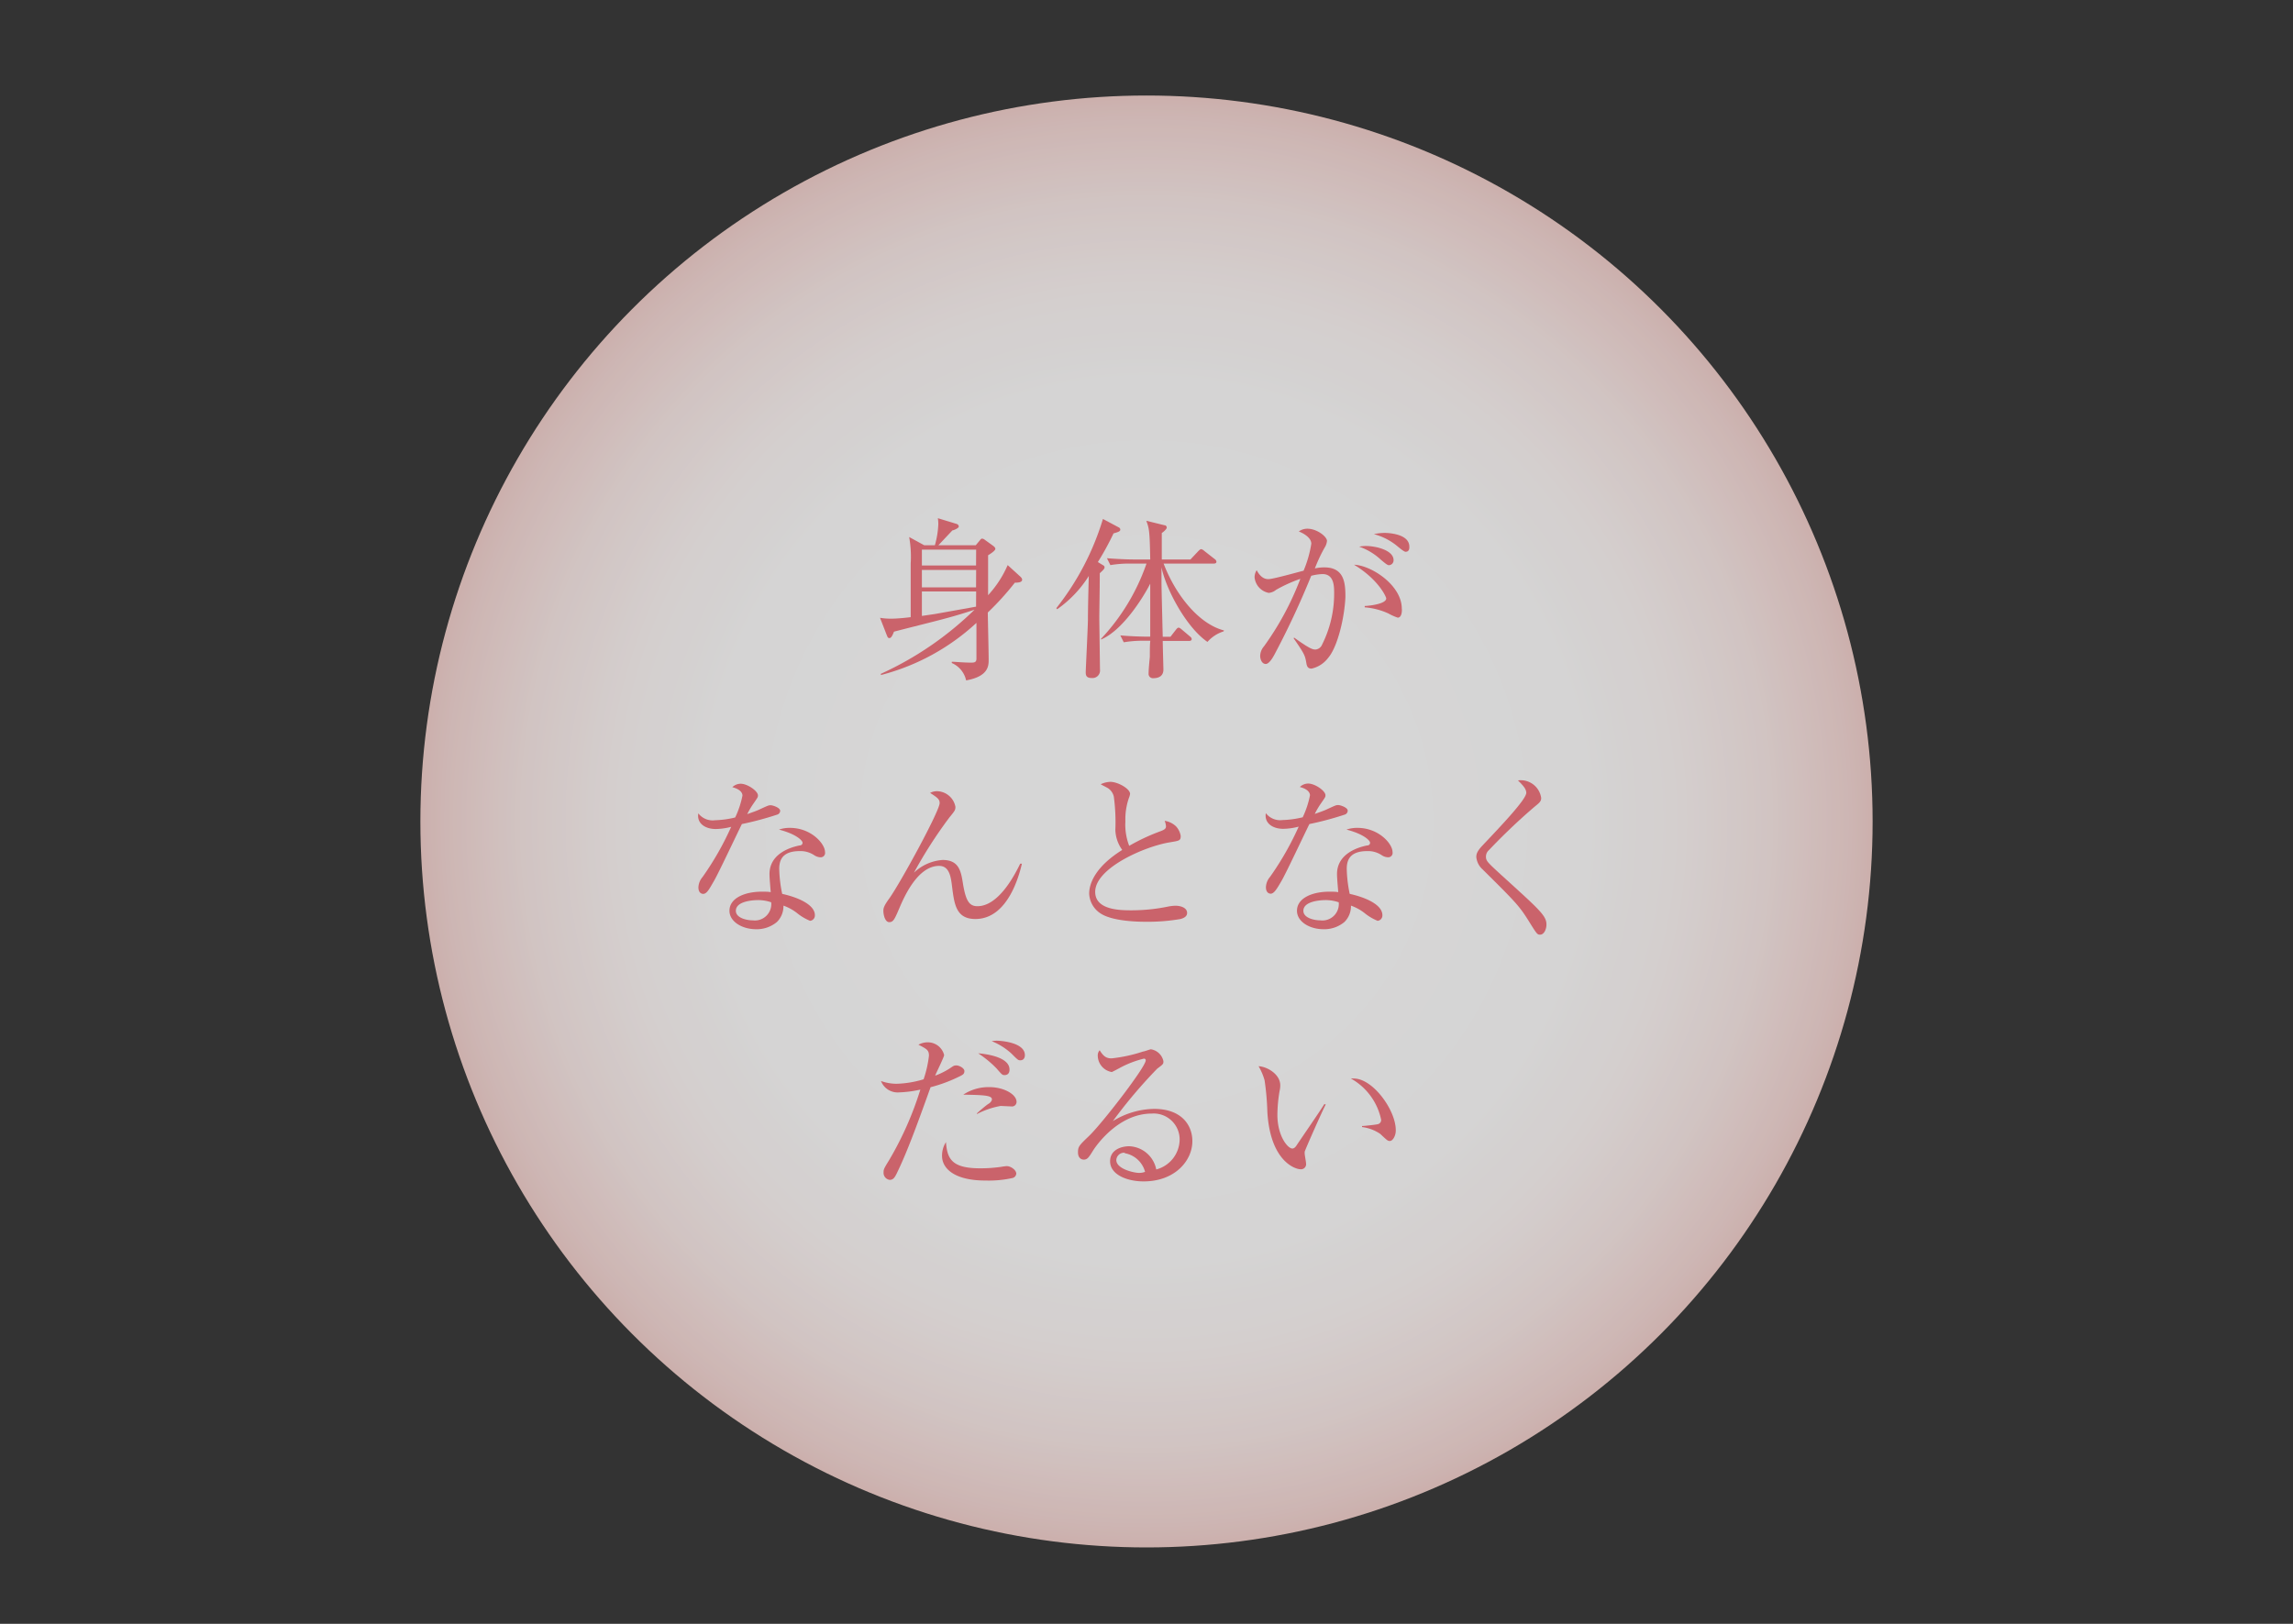 <svg xmlns="http://www.w3.org/2000/svg" xmlns:xlink="http://www.w3.org/1999/xlink" viewBox="0 0 240 170"><rect x="0" y="0" width="240" height="170" fill="#333333" stroke="none"/><defs><style>.cls-1{fill:none;}.cls-2{opacity:0.8;}.cls-3{fill:url(#名称未設定グラデーション_13);}.cls-4{fill:#ca636b;}</style><radialGradient id="名称未設定グラデーション_13" cx="120" cy="86" r="76" gradientUnits="userSpaceOnUse"><stop offset="0.33" stop-color="#fff"/><stop offset="0.59" stop-color="#fefdfd"/><stop offset="0.74" stop-color="#fcf5f4"/><stop offset="0.86" stop-color="#f9e8e6"/><stop offset="0.97" stop-color="#f4d6d3"/><stop offset="1" stop-color="#f2cfcb"/></radialGradient></defs><title>point4</title><g id="レイヤー_2" data-name="レイヤー 2"><g id="text"><rect class="cls-1" width="240" height="170"/><g class="cls-2"><circle class="cls-3" cx="120" cy="86" r="76"/></g><path class="cls-4" d="M106.22,61a29.23,29.23,0,0,1-2.83,3.12c0,.52.09,4.14.09,4.93,0,.63,0,1.76-2.36,2.18a2.58,2.58,0,0,0-1.5-1.82v-.13c.38,0,1.22.09,2,.09.31,0,.58,0,.58-.41,0-1,0-2.7,0-3.75a23.28,23.28,0,0,1-10,5.46l0-.13A34.46,34.46,0,0,0,102,63.83c-1.44.49-2.93.9-4.2,1.22-.61.16-3.57.9-4.23,1.08-.16.4-.29.67-.47.67s-.2-.11-.29-.32l-.7-1.8a7.42,7.42,0,0,0,1.08.09c.14,0,.86,0,2.13-.16,0-4.34,0-4.86,0-5.62a11.6,11.6,0,0,0-.16-2.77l1.57.86h1.12a9.34,9.34,0,0,0,.36-2.18,3.71,3.71,0,0,0-.05-.65l1.94.59c.16.05.25.14.25.29s-.45.36-.67.4l-1.46,1.55h3.91l.41-.49c.11-.14.16-.2.25-.2a.46.46,0,0,1,.27.11l.9.65c.09.07.22.18.22.31s-.25.36-.76.67c0,.59,0,3.51,0,4.18a11.24,11.24,0,0,0,2.05-3.15l1.33,1.21c.16.16.18.23.18.32C107,61,106.42,61,106.22,61Zm-4.05-3.46H96.49V59.2h5.67Zm0,2.13H96.49v1.82h5.67Zm0,2.25H96.49v2.56l1.37-.2,4.3-.77Z"/><path class="cls-4" d="M116.55,55.84a29.3,29.3,0,0,1-1.64,3l.47.29c.13.07.23.13.23.27s-.13.27-.5.61c0,1.71-.05,3.89-.05,4.7,0,.29.07,5.1.07,5.37a.79.79,0,0,1-.88.9c-.61,0-.61-.36-.61-.63s.22-4.61.23-5.49c0-.16,0-1.4.09-4.56a12.13,12.13,0,0,1-3.31,3.48l-.09-.11a28.14,28.14,0,0,0,4.88-9.34l1.69.9a.27.27,0,0,1,.13.22C117.25,55.64,117,55.71,116.55,55.84ZM128.07,66.1a3.74,3.74,0,0,0-1.69,1.1c-2.18-1.49-4.32-5.44-4.81-7.81,0,1.17,0,1.3,0,1.62,0,.58.11,4.84.13,5.65h.81l.56-.72c.07-.09.18-.23.29-.23s.23.11.34.2l.85.72c.11.09.18.16.18.29s-.14.18-.27.18H121.7c0,.38.07,2.84.07,3,0,.59-.38.9-1.06.9a.45.45,0,0,1-.49-.5c0-.49.09-1.28.13-1.76,0-.79,0-1.31.05-1.66h-.67a11.93,11.93,0,0,0-2.11.16l-.36-.72c1.22.11,2.5.13,2.75.13h.38c0-.94,0-1.4,0-5.55-.77,1.53-2.93,4.93-5.15,5.85l0-.07A21.93,21.93,0,0,0,120,59h-1.67a11.94,11.94,0,0,0-2.11.16l-.36-.72c1.12.09,2.23.13,2.77.13h1.76c-.05-3.1-.13-3.28-.41-4.05l1.91.47c.13,0,.23.11.23.25s-.34.45-.52.56c0,.43,0,2.38,0,2.77h3l.81-.86c.11-.11.22-.22.31-.22a.66.66,0,0,1,.32.18l1.1.86a.39.39,0,0,1,.18.27c0,.18-.16.2-.29.2h-5.24c1.24,3.26,3.67,6.32,6.32,7Z"/><path class="cls-4" d="M139,68.89A3,3,0,0,1,137.27,70c-.41,0-.49-.29-.54-.59-.13-.76-.16-.9-1.33-2.59l.05-.07C137,67.86,137.36,68,137.68,68a.82.82,0,0,0,.7-.52,11.88,11.88,0,0,0,1.26-5.38c0-.7,0-2-1.21-2a5.13,5.13,0,0,0-1.19.18,87.9,87.9,0,0,1-3.76,8.08c-.23.45-.63,1.15-1,1.15s-.58-.43-.58-.85a1.58,1.58,0,0,1,.4-1,30.55,30.55,0,0,0,3.8-7.06,15.15,15.15,0,0,0-2.54,1.15,1.39,1.39,0,0,1-.76.32,1.83,1.83,0,0,1-1.49-1.66,1.47,1.47,0,0,1,.22-.72c.32.61.72.94,1.22.94s3.1-.74,3.69-.88a12,12,0,0,0,.81-2.83c0-.72-1.06-1.19-1.31-1.28a1.52,1.52,0,0,1,.9-.29c1,0,2.05.83,2.05,1.28a1.6,1.6,0,0,1-.27.74c-.4.72-.7,1.37-1,2.14a4.26,4.26,0,0,1,1-.11c2.11,0,2.2,1.69,2.2,3.11C140.72,64.69,140,67.74,139,68.89Zm7.29-4.23a6.15,6.15,0,0,1-1-.45,7.39,7.39,0,0,0-2.45-.63v-.14c.27,0,2.25-.18,2.25-.79,0-.18-.83-2-3.37-3.53,1.84.07,5,2.16,5,4.59C146.75,63.85,146.75,64.66,146.3,64.66Zm-.92-5.49c-.16,0-.43-.23-.86-.59a6.33,6.33,0,0,0-2.25-1.35,3.75,3.75,0,0,1,.72-.07c1,0,2.88.43,2.88,1.48A.51.51,0,0,1,145.39,59.17Zm1.76-1.4c-.23,0-1-.72-1.21-.85a6.32,6.32,0,0,0-2.12-1,5.35,5.35,0,0,1,1.12-.13c.32,0,2.59.07,2.59,1.44C147.53,57.49,147.44,57.76,147.15,57.76Z"/><path class="cls-4" d="M81.38,85.27a32.74,32.74,0,0,1-3.73,1c-.47.94-2.43,5.11-2.9,5.92S74,93.58,73.6,93.58c-.13,0-.5-.07-.5-.68a1.76,1.76,0,0,1,.43-1.08,30.85,30.85,0,0,0,3-5.26,6.77,6.77,0,0,1-1.62.23c-1.06,0-2-.56-1.82-1.64a1.89,1.89,0,0,0,1.75.72,10,10,0,0,0,2.11-.29,9.66,9.66,0,0,0,.76-2.29c0-.2-.11-.63-1.06-.88a1.26,1.26,0,0,1,.88-.36c.7,0,1.8.76,1.8,1.22,0,.18,0,.18-.45.83a8.6,8.6,0,0,0-.67,1.13c.36-.13,1-.34,1.35-.52.79-.36.88-.41,1.1-.41s1,.25,1,.59A.43.43,0,0,1,81.38,85.27Zm4.5,4.48a1.27,1.27,0,0,1-.63-.2,2.59,2.59,0,0,0-1.53-.45c-1.89,0-2.16,1-2.16,1.87a13.89,13.89,0,0,0,.31,2.61c1.44.31,3.42,1.06,3.42,2.23a.56.56,0,0,1-.5.59,5.34,5.34,0,0,1-1.39-.83,5,5,0,0,0-1.4-.76,2.32,2.32,0,0,1-.68,1.71,3.29,3.29,0,0,1-2.18.76c-1.49,0-2.79-.81-2.79-1.93,0-1.35,1.64-2,3.38-2,.4,0,.67,0,.94.05-.05-.63-.13-1.48-.13-1.89,0-2,1.91-2.75,3.15-3,.14,0,.31-.07.31-.29s-.65-.9-2.47-1.37a3.41,3.41,0,0,1,1.15-.18c2.23,0,3.67,1.67,3.67,2.52A.46.46,0,0,1,85.88,89.75Zm-6.5,4.48c-.68,0-2.36.14-2.36,1.12,0,.76,1.15,1,1.76,1a1.72,1.72,0,0,0,1.94-1.89A4.3,4.3,0,0,0,79.38,94.23Z"/><path class="cls-4" d="M102.09,96.21c-2,0-2.2-1.51-2.43-3.31-.13-1.08-.27-2.25-1.37-2.25-2.25,0-3.66,3.26-4.16,4.43s-.63,1.46-1.06,1.46-.61-.76-.61-1.17c0-.23,0-.47.61-1.3,1.13-1.57,5.28-9.16,5.28-10,0-.41-.27-.59-1-1.06a1.51,1.51,0,0,1,.7-.18A2,2,0,0,1,100,84.46c0,.34-.05.41-.63,1.12a47.39,47.39,0,0,0-3.71,5.78,4.82,4.82,0,0,1,3-1.33c1.75,0,1.93,1.22,2.14,2.54.29,1.73.65,2.3,1.5,2.3,2.2,0,3.87-3.19,4.48-4.45l.18,0C106.67,91.66,105.48,96.21,102.09,96.21Z"/><path class="cls-4" d="M123.57,96.21a20.1,20.1,0,0,1-3.56.29c-.61,0-3.55,0-4.86-.9A2.6,2.6,0,0,1,114,93.55c0-1.12.72-2.86,3.46-4.57a3.77,3.77,0,0,1-.72-2.09,20,20,0,0,0-.16-3.49,1.43,1.43,0,0,0-.67-.92c-.5-.27-.58-.29-.7-.38a2.57,2.57,0,0,1,1-.25c.79,0,2.07.72,2.07,1.26a1.62,1.62,0,0,1-.11.4,6.76,6.76,0,0,0-.38,2.48,6.12,6.12,0,0,0,.4,2.56A21,21,0,0,1,121.52,87c.32-.13.52-.23.52-.49a1.83,1.83,0,0,0-.14-.58,2.2,2.2,0,0,1,1.19.58,1.94,1.94,0,0,1,.49,1c0,.5-.13.5-1.12.67-2.56.4-7.83,2.67-7.83,5.19,0,1.93,2.68,1.93,3.85,1.93a19,19,0,0,0,3.87-.41,4.91,4.91,0,0,1,.68-.07c.49,0,1.22.18,1.22.76C124.25,96,123.8,96.14,123.57,96.21Z"/><path class="cls-4" d="M140.78,85.27a32.76,32.76,0,0,1-3.73,1c-.47.94-2.43,5.11-2.9,5.92s-.79,1.37-1.15,1.37c-.13,0-.5-.07-.5-.68a1.76,1.76,0,0,1,.43-1.08,31,31,0,0,0,3-5.26,6.78,6.78,0,0,1-1.62.23c-1.06,0-2-.56-1.82-1.64a1.89,1.89,0,0,0,1.75.72,10,10,0,0,0,2.11-.29,9.69,9.69,0,0,0,.76-2.29c0-.2-.11-.63-1.06-.88a1.26,1.26,0,0,1,.88-.36c.7,0,1.8.76,1.8,1.22,0,.18,0,.18-.45.83a8.71,8.71,0,0,0-.67,1.13c.36-.13,1-.34,1.35-.52.79-.36.88-.41,1.1-.41s1,.25,1,.59A.43.43,0,0,1,140.78,85.27Zm4.5,4.48a1.27,1.27,0,0,1-.63-.2,2.58,2.58,0,0,0-1.53-.45c-1.89,0-2.16,1-2.16,1.87a13.88,13.88,0,0,0,.31,2.61c1.44.31,3.42,1.06,3.42,2.23a.56.56,0,0,1-.5.59,5.37,5.37,0,0,1-1.39-.83,5,5,0,0,0-1.4-.76,2.32,2.32,0,0,1-.68,1.71,3.29,3.29,0,0,1-2.18.76c-1.5,0-2.79-.81-2.79-1.93,0-1.35,1.64-2,3.38-2,.4,0,.67,0,.94.05-.05-.63-.13-1.48-.13-1.89,0-2,1.91-2.75,3.15-3,.14,0,.31-.07.31-.29s-.65-.9-2.47-1.37a3.4,3.4,0,0,1,1.15-.18c2.23,0,3.67,1.67,3.67,2.52A.46.46,0,0,1,145.28,89.75Zm-6.5,4.48c-.68,0-2.36.14-2.36,1.12,0,.76,1.15,1,1.76,1a1.72,1.72,0,0,0,1.94-1.89A4.29,4.29,0,0,0,138.78,94.23Z"/><path class="cls-4" d="M161.19,97.85c-.29,0-.34-.07-1.19-1.44-1-1.6-1.4-2-4.83-5.4a2,2,0,0,1-.65-1.28c0-.29.05-.59.67-1.24,1.82-1.93,4.56-4.79,4.56-5.49,0-.43-.4-.83-.87-1.3a2.16,2.16,0,0,1,2.43,1.84c0,.36-.18.5-.72.94A63.07,63.07,0,0,0,155.84,89a.89.89,0,0,0-.31.67c0,.45.13.58,1.58,1.91,4,3.64,4.75,4.27,4.75,5.2C161.87,97.22,161.64,97.85,161.19,97.85Z"/><path class="cls-4" d="M100.55,112.63a15.59,15.59,0,0,1-3.15,1.19c-1.49,4.16-2.48,6.84-3.53,9-.18.36-.34.7-.74.7a.74.74,0,0,1-.65-.79c0-.31.05-.41.56-1.24a34.61,34.61,0,0,0,3.29-7.42,11.85,11.85,0,0,1-2.21.29,1.87,1.87,0,0,1-1.91-1.19,4.85,4.85,0,0,0,1.62.29,10.69,10.69,0,0,0,2.84-.47,11.56,11.56,0,0,0,.56-2.47c0-.58-.22-.7-1.1-1.15a2,2,0,0,1,1-.25,1.76,1.76,0,0,1,1.69,1.33c0,.2-.81,1.82-.94,2.16a7.79,7.79,0,0,0,1.53-.76c.4-.27.43-.31.7-.31s.83.27.83.59S100.74,112.52,100.55,112.63ZM106,123.32a11.53,11.53,0,0,1-2.86.27c-3.21,0-4.54-1.24-4.54-2.58a2.59,2.59,0,0,1,.41-1.44c.13,1.73.59,2.74,3.57,2.74a15,15,0,0,0,2.25-.16,4.72,4.72,0,0,1,.54-.07c.43,0,1,.41,1,.79A.51.51,0,0,1,106,123.32Zm-.18-7.49-1.08-.05a8.58,8.58,0,0,0-2.49.85l0-.07c.18-.18,1-.88,1.21-1s.36-.32.36-.47c0-.43-.94-.45-3-.49a4.8,4.8,0,0,1,2.74-.79c1.48,0,2.84.74,2.84,1.55A.48.48,0,0,1,105.84,115.83Zm-.67-3.28c-.22,0-.25,0-.83-.68a11.12,11.12,0,0,0-1.94-1.6c1.13.09,3.28.47,3.28,1.69C105.68,112.32,105.48,112.55,105.17,112.55Zm1.64-1.55c-.2,0-.23,0-.9-.68A6.83,6.83,0,0,0,103.8,109a2.78,2.78,0,0,1,.54-.05c.34,0,2.93.16,2.93,1.51C107.28,110.72,107.14,111,106.81,111Z"/><path class="cls-4" d="M119.7,123.68c-1.73,0-3.51-.7-3.51-2.11,0-1.24,1.24-1.57,2-1.57a3,3,0,0,1,2.83,2.43,3.28,3.28,0,0,0,2.45-3.17,2.72,2.72,0,0,0-2.93-2.68c-3.51,0-5.83,3.4-6.1,3.82-.45.72-.61,1-1,1-.22,0-.61-.13-.61-.76s.14-.74,1.22-1.78c1.44-1.42,5.87-7.17,5.87-7.85,0-.11-.05-.18-.2-.18a10.5,10.5,0,0,0-2.57,1s-.74.4-.79.4a1.76,1.76,0,0,1-1.46-1.69.8.8,0,0,1,.2-.59c.41.68.74.85,1.24.85a15.61,15.61,0,0,0,3.31-.72c.13,0,.72-.23.81-.23a1.59,1.59,0,0,1,1.31,1.24c0,.29,0,.31-.65.79a51.86,51.86,0,0,0-4.64,5.49,8.42,8.42,0,0,1,4.32-1.28c2.9,0,4,1.73,4,3.37C124.81,121.48,123,123.68,119.7,123.68Zm-2-3a.81.81,0,0,0-.86.76c0,.94,1.85,1.35,2.38,1.35a1.71,1.71,0,0,0,.63-.11A2.68,2.68,0,0,0,117.73,120.73Z"/><path class="cls-4" d="M136.56,120.57a1.08,1.08,0,0,0,0,.23c0,.14.14.83.14,1a.53.53,0,0,1-.56.61c-.63,0-3.19-.9-3.49-6a27.83,27.83,0,0,0-.29-3.31,6.23,6.23,0,0,0-.63-1.48c.92.05,2.27.85,2.27,2a2.51,2.51,0,0,1-.07.59,15.54,15.54,0,0,0-.23,2.5c0,2.21,1.08,3.53,1.57,3.53.2,0,.38-.23.43-.32.81-1.21,2.14-3.12,2.92-4.34l.14.05C138.47,116.14,136.6,120.37,136.56,120.57Zm8.91-1.12c-.22,0-.29-.07-1-.74a4.32,4.32,0,0,0-1.91-.72v-.11c.25,0,1.48-.14,1.6-.18a.45.45,0,0,0,.4-.47,6.42,6.42,0,0,0-3.17-4.32,1.58,1.58,0,0,1,.31,0c2,0,4.39,3.31,4.39,5.4C146.11,118.91,145.76,119.45,145.48,119.45Z"/></g></g></svg>